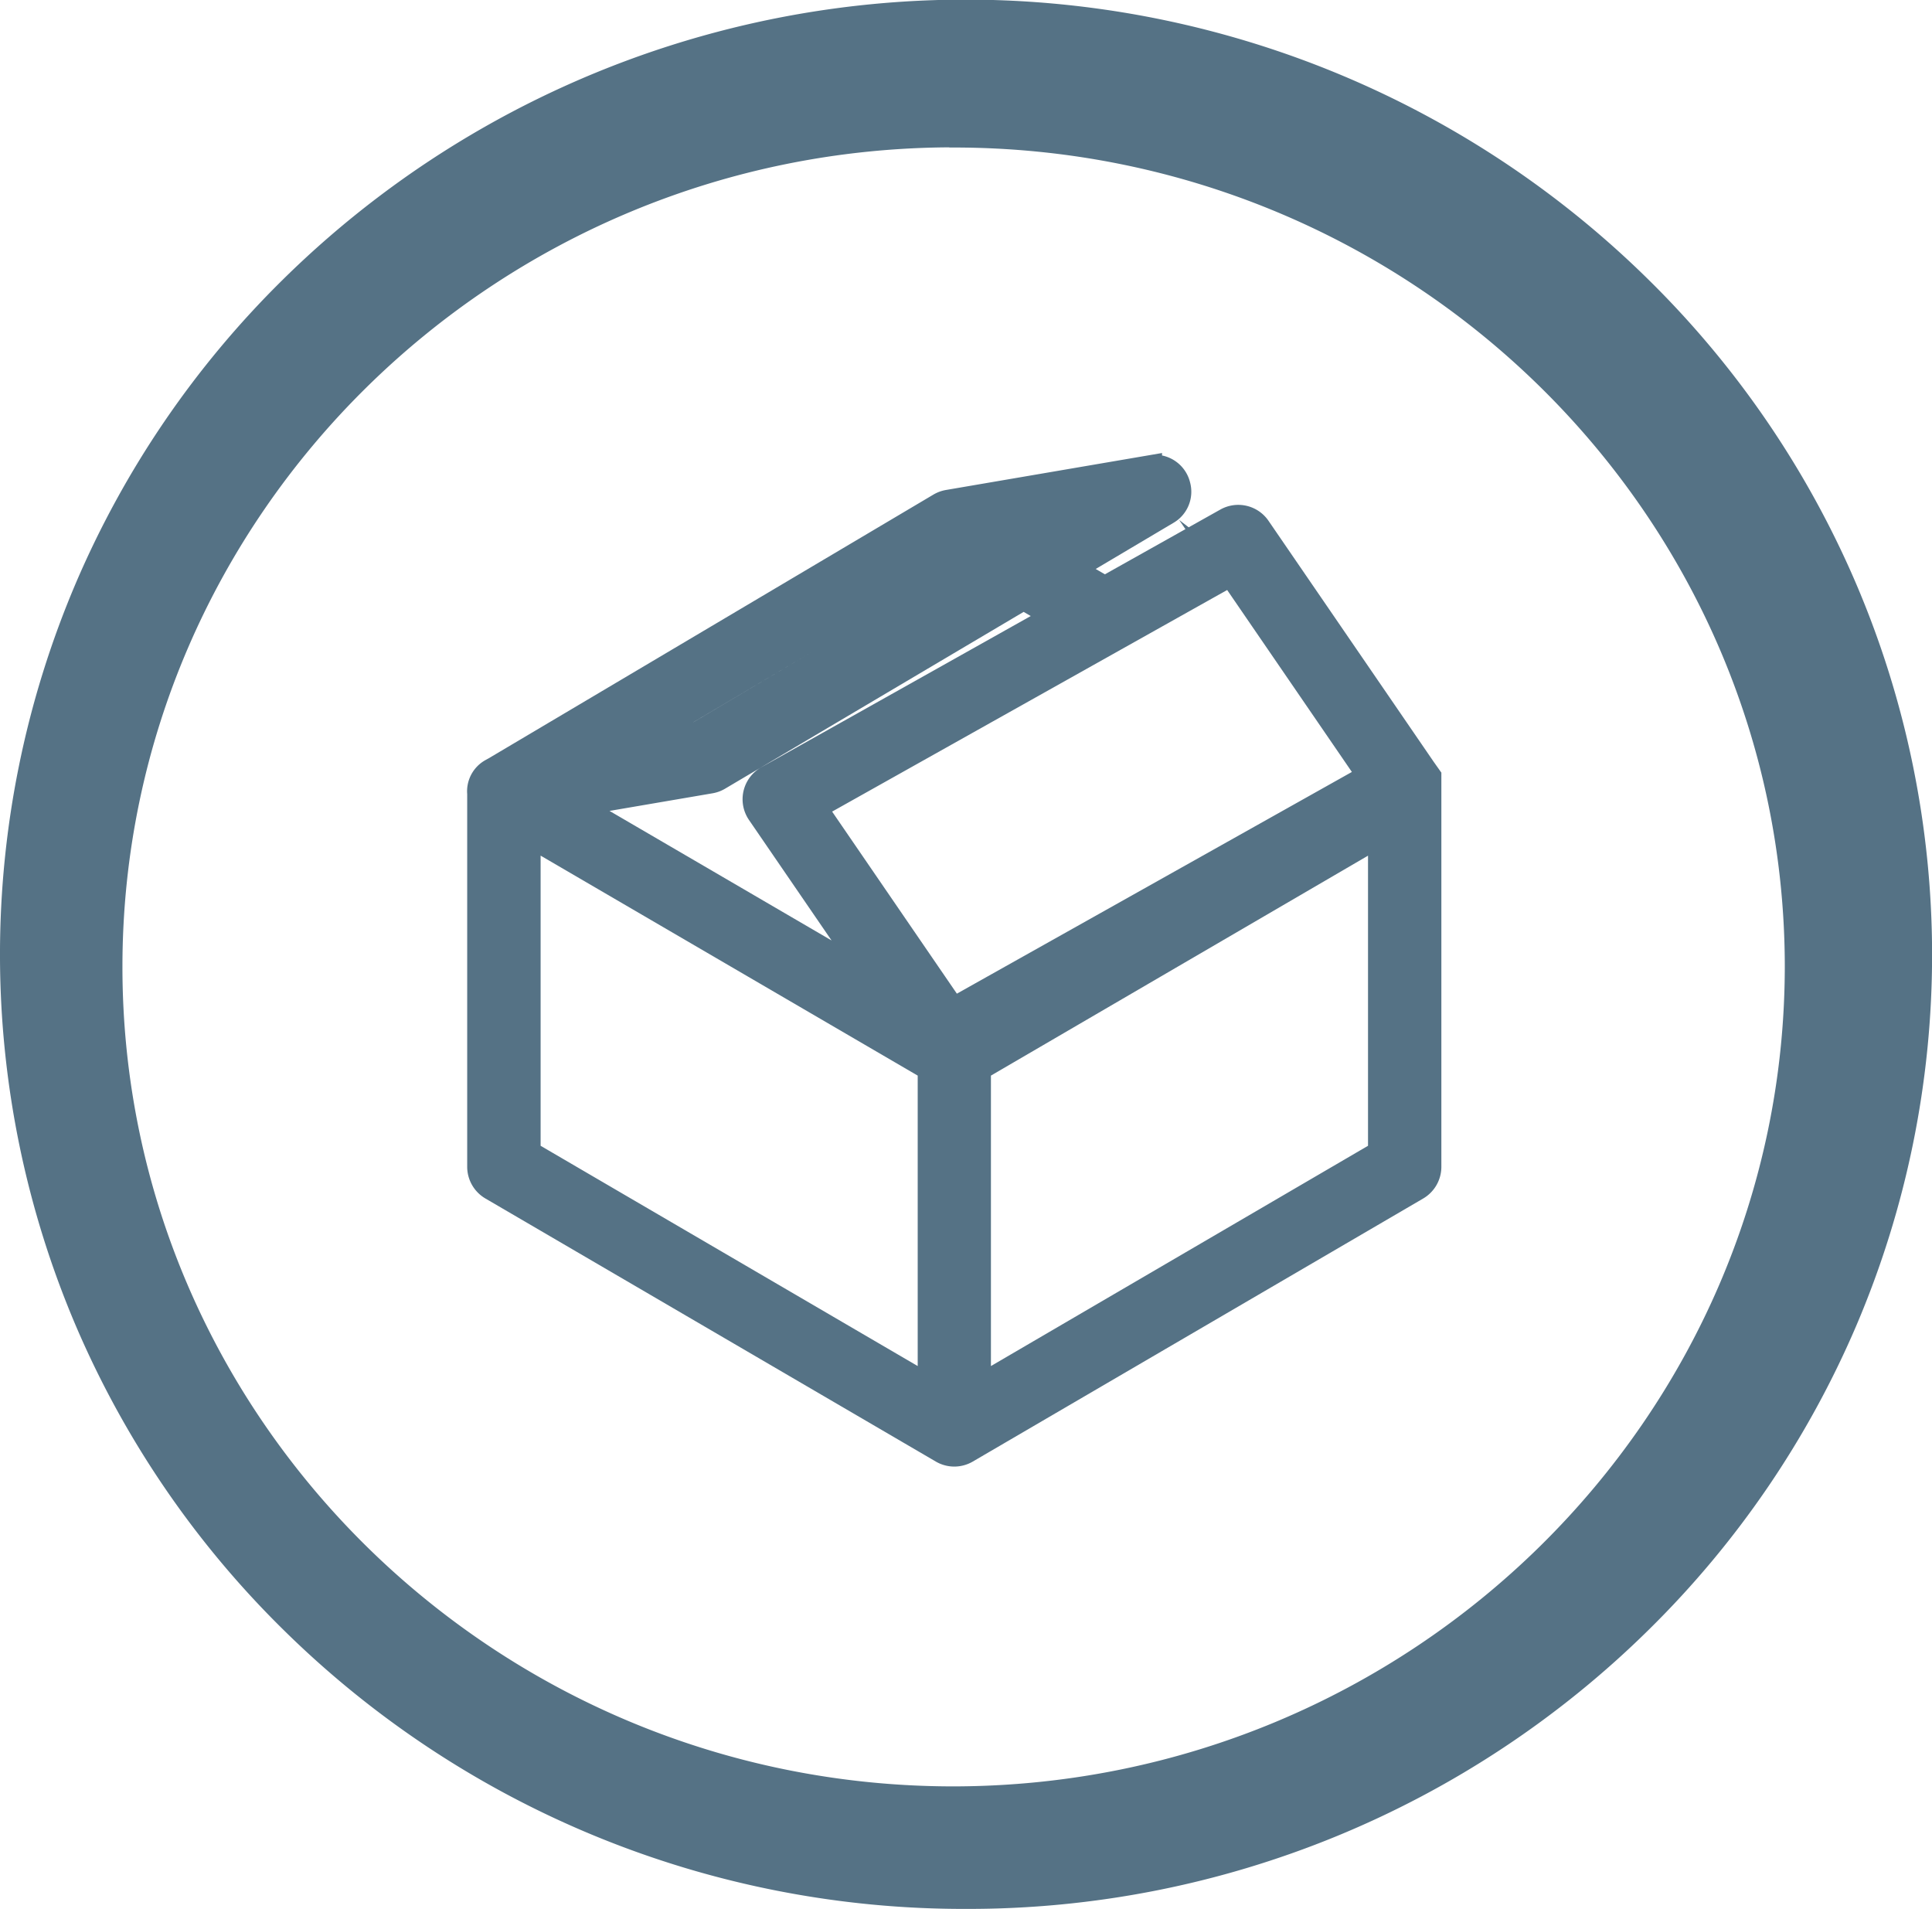 <svg xmlns="http://www.w3.org/2000/svg" width="83" height="82" viewBox="0 0 83 82"><g transform="translate(0.5 0.5)"><path d="M41,81A41.133,41.133,0,0,1,12.018,69.146,40.343,40.343,0,0,1,3.229,56.281a40.174,40.174,0,0,1-.017-31.523,40.34,40.34,0,0,1,8.779-12.879,41.284,41.284,0,0,1,57.968-.02,40.39,40.39,0,0,1,8.8,12.862,40.083,40.083,0,0,1,.032,31.521,40.34,40.34,0,0,1-8.779,12.879A41.126,41.126,0,0,1,41.025,81ZM40.467,5.329C20.511,5.33,4.269,21.34,4.26,41.017s16.223,35.707,36.183,35.72c19.951-.013,36.205-16.03,36.233-35.7,0-19.683-16.239-35.7-36.2-35.7Z" transform="translate(0 0)" fill="#557285" stroke="#557285" stroke-miterlimit="10" stroke-width="1"/><g transform="translate(20 19)"><path d="M20.429,42.464a1.08,1.08,0,0,1-.543-.146L.536,31.017A1.079,1.079,0,0,1,0,30.089V14.052a1.031,1.031,0,0,1,.518-.994l.005,0,.005,0L19.784,1.641a1.092,1.092,0,0,1,.367-.135l8.7-1.488a1.2,1.2,0,0,1,.2-.018,1.058,1.058,0,0,1,1.017.8A1.047,1.047,0,0,1,29.577,2L25.513,4.411l1.379.8L32.1,2.29a1.074,1.074,0,0,1,1.412.329l2.464,3.594,4.635,6.762.24.339v.324c0,.152,0,.258,0,.334V30.089a1.078,1.078,0,0,1-.533.928l-19.35,11.3A1.077,1.077,0,0,1,20.429,42.464ZM2.154,15.849V29.471l17.2,10.046V25.882Zm36.55,0h0L21.5,25.882V39.517L38.7,29.471V15.849Zm-6.4-11.2L14.456,14.66l5.927,8.649L38.228,13.294,32.3,4.646Zm-8.9,1.02h0L10.324,13.414a1.079,1.079,0,0,1-.366.135l-5.783.989,12.649,7.379-4.805-7.011a1.075,1.075,0,0,1,.36-1.545L24.717,6.436l-1.32-.77Zm.081-2.548-2.768.474L6.63,11.937,9.4,11.462,23.477,3.118Z" transform="translate(0.071 0.535)" fill="#557285" stroke="#557285" stroke-miterlimit="10" stroke-width="1"/></g></g></svg>
